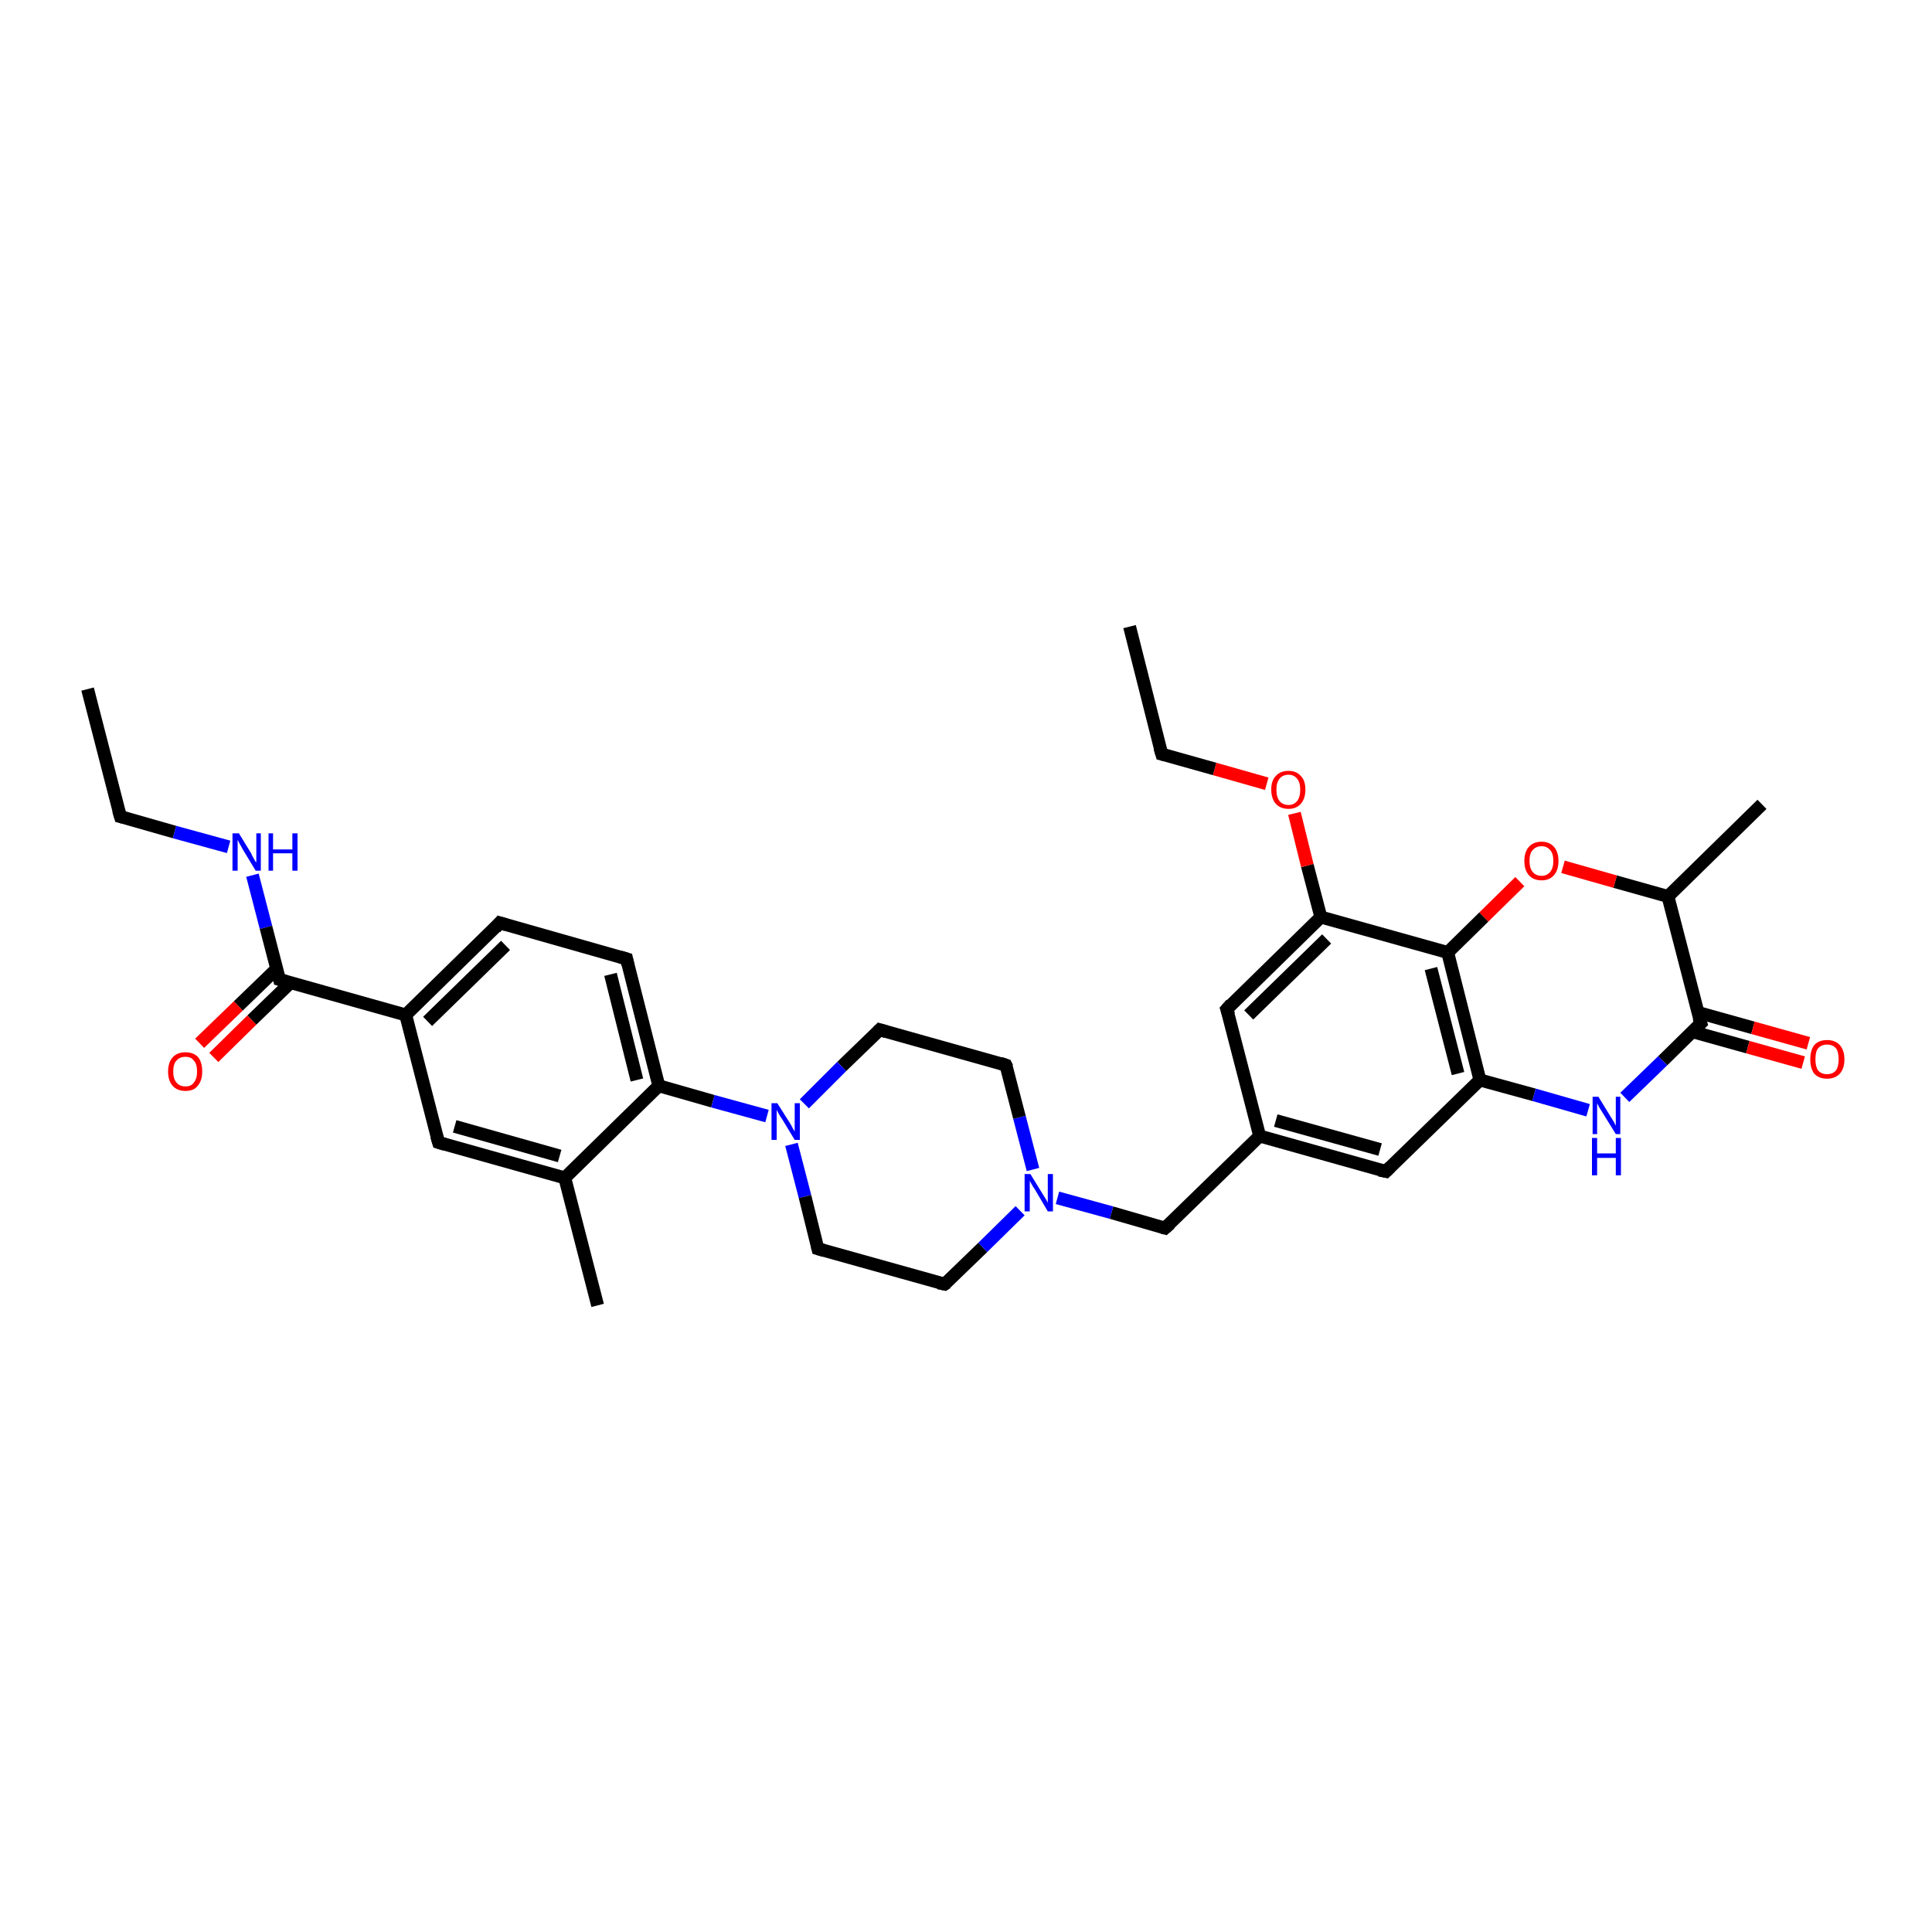 <?xml version='1.0' encoding='iso-8859-1'?>
<svg version='1.1' baseProfile='full'
              xmlns='http://www.w3.org/2000/svg'
                      xmlns:rdkit='http://www.rdkit.org/xml'
                      xmlns:xlink='http://www.w3.org/1999/xlink'
                  xml:space='preserve'
width='300px' height='300px' viewBox='0 0 300 300'>
<!-- END OF HEADER -->
<rect style='opacity:1.0;fill:#FFFFFF;stroke:none' width='300.0' height='300.0' x='0.0' y='0.0'> </rect>
<path class='bond-0 atom-0 atom-1' d='M 13.6,107.0 L 18.7,126.8' style='fill:none;fill-rule:evenodd;stroke:#000000;stroke-width:2.0px;stroke-linecap:butt;stroke-linejoin:miter;stroke-opacity:1' />
<path class='bond-1 atom-1 atom-2' d='M 18.7,126.8 L 27.1,129.2' style='fill:none;fill-rule:evenodd;stroke:#000000;stroke-width:2.0px;stroke-linecap:butt;stroke-linejoin:miter;stroke-opacity:1' />
<path class='bond-1 atom-1 atom-2' d='M 27.1,129.2 L 35.5,131.5' style='fill:none;fill-rule:evenodd;stroke:#0000FF;stroke-width:2.0px;stroke-linecap:butt;stroke-linejoin:miter;stroke-opacity:1' />
<path class='bond-2 atom-2 atom-3' d='M 39.2,135.9 L 41.3,144.0' style='fill:none;fill-rule:evenodd;stroke:#0000FF;stroke-width:2.0px;stroke-linecap:butt;stroke-linejoin:miter;stroke-opacity:1' />
<path class='bond-2 atom-2 atom-3' d='M 41.3,144.0 L 43.4,152.1' style='fill:none;fill-rule:evenodd;stroke:#000000;stroke-width:2.0px;stroke-linecap:butt;stroke-linejoin:miter;stroke-opacity:1' />
<path class='bond-3 atom-3 atom-4' d='M 43.0,150.4 L 37.0,156.2' style='fill:none;fill-rule:evenodd;stroke:#000000;stroke-width:2.0px;stroke-linecap:butt;stroke-linejoin:miter;stroke-opacity:1' />
<path class='bond-3 atom-3 atom-4' d='M 37.0,156.2 L 31.0,162.0' style='fill:none;fill-rule:evenodd;stroke:#FF0000;stroke-width:2.0px;stroke-linecap:butt;stroke-linejoin:miter;stroke-opacity:1' />
<path class='bond-3 atom-3 atom-4' d='M 45.1,152.6 L 39.1,158.4' style='fill:none;fill-rule:evenodd;stroke:#000000;stroke-width:2.0px;stroke-linecap:butt;stroke-linejoin:miter;stroke-opacity:1' />
<path class='bond-3 atom-3 atom-4' d='M 39.1,158.4 L 33.2,164.2' style='fill:none;fill-rule:evenodd;stroke:#FF0000;stroke-width:2.0px;stroke-linecap:butt;stroke-linejoin:miter;stroke-opacity:1' />
<path class='bond-4 atom-3 atom-5' d='M 43.4,152.1 L 63.0,157.6' style='fill:none;fill-rule:evenodd;stroke:#000000;stroke-width:2.0px;stroke-linecap:butt;stroke-linejoin:miter;stroke-opacity:1' />
<path class='bond-5 atom-5 atom-6' d='M 63.0,157.6 L 77.6,143.3' style='fill:none;fill-rule:evenodd;stroke:#000000;stroke-width:2.0px;stroke-linecap:butt;stroke-linejoin:miter;stroke-opacity:1' />
<path class='bond-5 atom-5 atom-6' d='M 66.4,158.6 L 78.5,146.8' style='fill:none;fill-rule:evenodd;stroke:#000000;stroke-width:2.0px;stroke-linecap:butt;stroke-linejoin:miter;stroke-opacity:1' />
<path class='bond-6 atom-6 atom-7' d='M 77.6,143.3 L 97.3,148.9' style='fill:none;fill-rule:evenodd;stroke:#000000;stroke-width:2.0px;stroke-linecap:butt;stroke-linejoin:miter;stroke-opacity:1' />
<path class='bond-7 atom-7 atom-8' d='M 97.3,148.9 L 102.3,168.6' style='fill:none;fill-rule:evenodd;stroke:#000000;stroke-width:2.0px;stroke-linecap:butt;stroke-linejoin:miter;stroke-opacity:1' />
<path class='bond-7 atom-7 atom-8' d='M 94.8,151.3 L 98.9,167.7' style='fill:none;fill-rule:evenodd;stroke:#000000;stroke-width:2.0px;stroke-linecap:butt;stroke-linejoin:miter;stroke-opacity:1' />
<path class='bond-8 atom-8 atom-9' d='M 102.3,168.6 L 110.7,171.0' style='fill:none;fill-rule:evenodd;stroke:#000000;stroke-width:2.0px;stroke-linecap:butt;stroke-linejoin:miter;stroke-opacity:1' />
<path class='bond-8 atom-8 atom-9' d='M 110.7,171.0 L 119.1,173.3' style='fill:none;fill-rule:evenodd;stroke:#0000FF;stroke-width:2.0px;stroke-linecap:butt;stroke-linejoin:miter;stroke-opacity:1' />
<path class='bond-9 atom-9 atom-10' d='M 122.9,177.7 L 125.0,185.8' style='fill:none;fill-rule:evenodd;stroke:#0000FF;stroke-width:2.0px;stroke-linecap:butt;stroke-linejoin:miter;stroke-opacity:1' />
<path class='bond-9 atom-9 atom-10' d='M 125.0,185.8 L 127.0,193.9' style='fill:none;fill-rule:evenodd;stroke:#000000;stroke-width:2.0px;stroke-linecap:butt;stroke-linejoin:miter;stroke-opacity:1' />
<path class='bond-10 atom-10 atom-11' d='M 127.0,193.9 L 146.7,199.4' style='fill:none;fill-rule:evenodd;stroke:#000000;stroke-width:2.0px;stroke-linecap:butt;stroke-linejoin:miter;stroke-opacity:1' />
<path class='bond-11 atom-11 atom-12' d='M 146.7,199.4 L 152.6,193.7' style='fill:none;fill-rule:evenodd;stroke:#000000;stroke-width:2.0px;stroke-linecap:butt;stroke-linejoin:miter;stroke-opacity:1' />
<path class='bond-11 atom-11 atom-12' d='M 152.6,193.7 L 158.4,188.0' style='fill:none;fill-rule:evenodd;stroke:#0000FF;stroke-width:2.0px;stroke-linecap:butt;stroke-linejoin:miter;stroke-opacity:1' />
<path class='bond-12 atom-12 atom-13' d='M 164.2,186.0 L 172.6,188.3' style='fill:none;fill-rule:evenodd;stroke:#0000FF;stroke-width:2.0px;stroke-linecap:butt;stroke-linejoin:miter;stroke-opacity:1' />
<path class='bond-12 atom-12 atom-13' d='M 172.6,188.3 L 180.9,190.7' style='fill:none;fill-rule:evenodd;stroke:#000000;stroke-width:2.0px;stroke-linecap:butt;stroke-linejoin:miter;stroke-opacity:1' />
<path class='bond-13 atom-13 atom-14' d='M 180.9,190.7 L 195.6,176.4' style='fill:none;fill-rule:evenodd;stroke:#000000;stroke-width:2.0px;stroke-linecap:butt;stroke-linejoin:miter;stroke-opacity:1' />
<path class='bond-14 atom-14 atom-15' d='M 195.6,176.4 L 215.2,181.9' style='fill:none;fill-rule:evenodd;stroke:#000000;stroke-width:2.0px;stroke-linecap:butt;stroke-linejoin:miter;stroke-opacity:1' />
<path class='bond-14 atom-14 atom-15' d='M 198.1,174.0 L 214.3,178.5' style='fill:none;fill-rule:evenodd;stroke:#000000;stroke-width:2.0px;stroke-linecap:butt;stroke-linejoin:miter;stroke-opacity:1' />
<path class='bond-15 atom-15 atom-16' d='M 215.2,181.9 L 229.8,167.7' style='fill:none;fill-rule:evenodd;stroke:#000000;stroke-width:2.0px;stroke-linecap:butt;stroke-linejoin:miter;stroke-opacity:1' />
<path class='bond-16 atom-16 atom-17' d='M 229.8,167.7 L 238.2,170.0' style='fill:none;fill-rule:evenodd;stroke:#000000;stroke-width:2.0px;stroke-linecap:butt;stroke-linejoin:miter;stroke-opacity:1' />
<path class='bond-16 atom-16 atom-17' d='M 238.2,170.0 L 246.6,172.4' style='fill:none;fill-rule:evenodd;stroke:#0000FF;stroke-width:2.0px;stroke-linecap:butt;stroke-linejoin:miter;stroke-opacity:1' />
<path class='bond-17 atom-17 atom-18' d='M 252.3,170.4 L 258.2,164.7' style='fill:none;fill-rule:evenodd;stroke:#0000FF;stroke-width:2.0px;stroke-linecap:butt;stroke-linejoin:miter;stroke-opacity:1' />
<path class='bond-17 atom-17 atom-18' d='M 258.2,164.7 L 264.1,158.9' style='fill:none;fill-rule:evenodd;stroke:#000000;stroke-width:2.0px;stroke-linecap:butt;stroke-linejoin:miter;stroke-opacity:1' />
<path class='bond-18 atom-18 atom-19' d='M 262.8,160.2 L 271.4,162.6' style='fill:none;fill-rule:evenodd;stroke:#000000;stroke-width:2.0px;stroke-linecap:butt;stroke-linejoin:miter;stroke-opacity:1' />
<path class='bond-18 atom-18 atom-19' d='M 271.4,162.6 L 280.0,165.0' style='fill:none;fill-rule:evenodd;stroke:#FF0000;stroke-width:2.0px;stroke-linecap:butt;stroke-linejoin:miter;stroke-opacity:1' />
<path class='bond-18 atom-18 atom-19' d='M 263.6,157.2 L 272.2,159.6' style='fill:none;fill-rule:evenodd;stroke:#000000;stroke-width:2.0px;stroke-linecap:butt;stroke-linejoin:miter;stroke-opacity:1' />
<path class='bond-18 atom-18 atom-19' d='M 272.2,159.6 L 280.8,162.0' style='fill:none;fill-rule:evenodd;stroke:#FF0000;stroke-width:2.0px;stroke-linecap:butt;stroke-linejoin:miter;stroke-opacity:1' />
<path class='bond-19 atom-18 atom-20' d='M 264.1,158.9 L 259.0,139.2' style='fill:none;fill-rule:evenodd;stroke:#000000;stroke-width:2.0px;stroke-linecap:butt;stroke-linejoin:miter;stroke-opacity:1' />
<path class='bond-20 atom-20 atom-21' d='M 259.0,139.2 L 273.6,124.9' style='fill:none;fill-rule:evenodd;stroke:#000000;stroke-width:2.0px;stroke-linecap:butt;stroke-linejoin:miter;stroke-opacity:1' />
<path class='bond-21 atom-20 atom-22' d='M 259.0,139.2 L 250.8,136.9' style='fill:none;fill-rule:evenodd;stroke:#000000;stroke-width:2.0px;stroke-linecap:butt;stroke-linejoin:miter;stroke-opacity:1' />
<path class='bond-21 atom-20 atom-22' d='M 250.8,136.9 L 242.7,134.6' style='fill:none;fill-rule:evenodd;stroke:#FF0000;stroke-width:2.0px;stroke-linecap:butt;stroke-linejoin:miter;stroke-opacity:1' />
<path class='bond-22 atom-22 atom-23' d='M 236.0,136.9 L 230.4,142.4' style='fill:none;fill-rule:evenodd;stroke:#FF0000;stroke-width:2.0px;stroke-linecap:butt;stroke-linejoin:miter;stroke-opacity:1' />
<path class='bond-22 atom-22 atom-23' d='M 230.4,142.4 L 224.8,147.9' style='fill:none;fill-rule:evenodd;stroke:#000000;stroke-width:2.0px;stroke-linecap:butt;stroke-linejoin:miter;stroke-opacity:1' />
<path class='bond-23 atom-23 atom-24' d='M 224.8,147.9 L 205.1,142.4' style='fill:none;fill-rule:evenodd;stroke:#000000;stroke-width:2.0px;stroke-linecap:butt;stroke-linejoin:miter;stroke-opacity:1' />
<path class='bond-24 atom-24 atom-25' d='M 205.1,142.4 L 203.0,134.4' style='fill:none;fill-rule:evenodd;stroke:#000000;stroke-width:2.0px;stroke-linecap:butt;stroke-linejoin:miter;stroke-opacity:1' />
<path class='bond-24 atom-24 atom-25' d='M 203.0,134.4 L 201.0,126.3' style='fill:none;fill-rule:evenodd;stroke:#FF0000;stroke-width:2.0px;stroke-linecap:butt;stroke-linejoin:miter;stroke-opacity:1' />
<path class='bond-25 atom-25 atom-26' d='M 196.7,121.7 L 188.6,119.4' style='fill:none;fill-rule:evenodd;stroke:#FF0000;stroke-width:2.0px;stroke-linecap:butt;stroke-linejoin:miter;stroke-opacity:1' />
<path class='bond-25 atom-25 atom-26' d='M 188.6,119.4 L 180.4,117.1' style='fill:none;fill-rule:evenodd;stroke:#000000;stroke-width:2.0px;stroke-linecap:butt;stroke-linejoin:miter;stroke-opacity:1' />
<path class='bond-26 atom-26 atom-27' d='M 180.4,117.1 L 175.4,97.3' style='fill:none;fill-rule:evenodd;stroke:#000000;stroke-width:2.0px;stroke-linecap:butt;stroke-linejoin:miter;stroke-opacity:1' />
<path class='bond-27 atom-24 atom-28' d='M 205.1,142.4 L 190.5,156.7' style='fill:none;fill-rule:evenodd;stroke:#000000;stroke-width:2.0px;stroke-linecap:butt;stroke-linejoin:miter;stroke-opacity:1' />
<path class='bond-27 atom-24 atom-28' d='M 206.0,145.8 L 193.9,157.6' style='fill:none;fill-rule:evenodd;stroke:#000000;stroke-width:2.0px;stroke-linecap:butt;stroke-linejoin:miter;stroke-opacity:1' />
<path class='bond-28 atom-12 atom-29' d='M 160.4,181.6 L 158.3,173.5' style='fill:none;fill-rule:evenodd;stroke:#0000FF;stroke-width:2.0px;stroke-linecap:butt;stroke-linejoin:miter;stroke-opacity:1' />
<path class='bond-28 atom-12 atom-29' d='M 158.3,173.5 L 156.2,165.4' style='fill:none;fill-rule:evenodd;stroke:#000000;stroke-width:2.0px;stroke-linecap:butt;stroke-linejoin:miter;stroke-opacity:1' />
<path class='bond-29 atom-29 atom-30' d='M 156.2,165.4 L 136.6,159.9' style='fill:none;fill-rule:evenodd;stroke:#000000;stroke-width:2.0px;stroke-linecap:butt;stroke-linejoin:miter;stroke-opacity:1' />
<path class='bond-30 atom-8 atom-31' d='M 102.3,168.6 L 87.7,182.9' style='fill:none;fill-rule:evenodd;stroke:#000000;stroke-width:2.0px;stroke-linecap:butt;stroke-linejoin:miter;stroke-opacity:1' />
<path class='bond-31 atom-31 atom-32' d='M 87.7,182.9 L 92.8,202.7' style='fill:none;fill-rule:evenodd;stroke:#000000;stroke-width:2.0px;stroke-linecap:butt;stroke-linejoin:miter;stroke-opacity:1' />
<path class='bond-32 atom-31 atom-33' d='M 87.7,182.9 L 68.1,177.4' style='fill:none;fill-rule:evenodd;stroke:#000000;stroke-width:2.0px;stroke-linecap:butt;stroke-linejoin:miter;stroke-opacity:1' />
<path class='bond-32 atom-31 atom-33' d='M 86.9,179.5 L 70.6,174.9' style='fill:none;fill-rule:evenodd;stroke:#000000;stroke-width:2.0px;stroke-linecap:butt;stroke-linejoin:miter;stroke-opacity:1' />
<path class='bond-33 atom-33 atom-5' d='M 68.1,177.4 L 63.0,157.6' style='fill:none;fill-rule:evenodd;stroke:#000000;stroke-width:2.0px;stroke-linecap:butt;stroke-linejoin:miter;stroke-opacity:1' />
<path class='bond-34 atom-30 atom-9' d='M 136.6,159.9 L 130.7,165.6' style='fill:none;fill-rule:evenodd;stroke:#000000;stroke-width:2.0px;stroke-linecap:butt;stroke-linejoin:miter;stroke-opacity:1' />
<path class='bond-34 atom-30 atom-9' d='M 130.7,165.6 L 124.9,171.4' style='fill:none;fill-rule:evenodd;stroke:#0000FF;stroke-width:2.0px;stroke-linecap:butt;stroke-linejoin:miter;stroke-opacity:1' />
<path class='bond-35 atom-28 atom-14' d='M 190.5,156.7 L 195.6,176.4' style='fill:none;fill-rule:evenodd;stroke:#000000;stroke-width:2.0px;stroke-linecap:butt;stroke-linejoin:miter;stroke-opacity:1' />
<path class='bond-36 atom-23 atom-16' d='M 224.8,147.9 L 229.8,167.7' style='fill:none;fill-rule:evenodd;stroke:#000000;stroke-width:2.0px;stroke-linecap:butt;stroke-linejoin:miter;stroke-opacity:1' />
<path class='bond-36 atom-23 atom-16' d='M 222.2,150.4 L 226.4,166.7' style='fill:none;fill-rule:evenodd;stroke:#000000;stroke-width:2.0px;stroke-linecap:butt;stroke-linejoin:miter;stroke-opacity:1' />
<path d='M 18.4,125.8 L 18.7,126.8 L 19.1,126.9' style='fill:none;stroke:#000000;stroke-width:2.0px;stroke-linecap:butt;stroke-linejoin:miter;stroke-opacity:1;' />
<path d='M 43.3,151.7 L 43.4,152.1 L 44.4,152.4' style='fill:none;stroke:#000000;stroke-width:2.0px;stroke-linecap:butt;stroke-linejoin:miter;stroke-opacity:1;' />
<path d='M 76.9,144.1 L 77.6,143.3 L 78.6,143.6' style='fill:none;stroke:#000000;stroke-width:2.0px;stroke-linecap:butt;stroke-linejoin:miter;stroke-opacity:1;' />
<path d='M 96.3,148.6 L 97.3,148.9 L 97.5,149.8' style='fill:none;stroke:#000000;stroke-width:2.0px;stroke-linecap:butt;stroke-linejoin:miter;stroke-opacity:1;' />
<path d='M 126.9,193.5 L 127.0,193.9 L 128.0,194.2' style='fill:none;stroke:#000000;stroke-width:2.0px;stroke-linecap:butt;stroke-linejoin:miter;stroke-opacity:1;' />
<path d='M 145.7,199.2 L 146.7,199.4 L 147.0,199.2' style='fill:none;stroke:#000000;stroke-width:2.0px;stroke-linecap:butt;stroke-linejoin:miter;stroke-opacity:1;' />
<path d='M 180.5,190.6 L 180.9,190.7 L 181.7,190.0' style='fill:none;stroke:#000000;stroke-width:2.0px;stroke-linecap:butt;stroke-linejoin:miter;stroke-opacity:1;' />
<path d='M 214.2,181.7 L 215.2,181.9 L 215.9,181.2' style='fill:none;stroke:#000000;stroke-width:2.0px;stroke-linecap:butt;stroke-linejoin:miter;stroke-opacity:1;' />
<path d='M 263.8,159.2 L 264.1,158.9 L 263.8,158.0' style='fill:none;stroke:#000000;stroke-width:2.0px;stroke-linecap:butt;stroke-linejoin:miter;stroke-opacity:1;' />
<path d='M 180.8,117.2 L 180.4,117.1 L 180.1,116.1' style='fill:none;stroke:#000000;stroke-width:2.0px;stroke-linecap:butt;stroke-linejoin:miter;stroke-opacity:1;' />
<path d='M 191.2,155.9 L 190.5,156.7 L 190.8,157.6' style='fill:none;stroke:#000000;stroke-width:2.0px;stroke-linecap:butt;stroke-linejoin:miter;stroke-opacity:1;' />
<path d='M 156.4,165.8 L 156.2,165.4 L 155.3,165.1' style='fill:none;stroke:#000000;stroke-width:2.0px;stroke-linecap:butt;stroke-linejoin:miter;stroke-opacity:1;' />
<path d='M 137.6,160.2 L 136.6,159.9 L 136.3,160.2' style='fill:none;stroke:#000000;stroke-width:2.0px;stroke-linecap:butt;stroke-linejoin:miter;stroke-opacity:1;' />
<path d='M 69.1,177.7 L 68.1,177.4 L 67.8,176.4' style='fill:none;stroke:#000000;stroke-width:2.0px;stroke-linecap:butt;stroke-linejoin:miter;stroke-opacity:1;' />
<path class='atom-2' d='M 37.1 129.4
L 39.0 132.5
Q 39.1 132.8, 39.4 133.3
Q 39.7 133.9, 39.8 133.9
L 39.8 129.4
L 40.5 129.4
L 40.5 135.2
L 39.7 135.2
L 37.7 131.9
Q 37.5 131.5, 37.2 131.0
Q 37.0 130.6, 36.9 130.4
L 36.9 135.2
L 36.1 135.2
L 36.1 129.4
L 37.1 129.4
' fill='#0000FF'/>
<path class='atom-2' d='M 41.7 129.4
L 42.4 129.4
L 42.4 131.9
L 45.4 131.9
L 45.4 129.4
L 46.2 129.4
L 46.2 135.2
L 45.4 135.2
L 45.4 132.5
L 42.4 132.5
L 42.4 135.2
L 41.7 135.2
L 41.7 129.4
' fill='#0000FF'/>
<path class='atom-4' d='M 26.1 166.4
Q 26.1 165.0, 26.8 164.2
Q 27.5 163.4, 28.8 163.4
Q 30.1 163.4, 30.8 164.2
Q 31.4 165.0, 31.4 166.4
Q 31.4 167.8, 30.7 168.6
Q 30.1 169.4, 28.8 169.4
Q 27.5 169.4, 26.8 168.6
Q 26.1 167.8, 26.1 166.4
M 28.8 168.7
Q 29.7 168.7, 30.1 168.1
Q 30.6 167.5, 30.6 166.4
Q 30.6 165.2, 30.1 164.7
Q 29.7 164.1, 28.8 164.1
Q 27.9 164.1, 27.4 164.7
Q 26.9 165.2, 26.9 166.4
Q 26.9 167.5, 27.4 168.1
Q 27.9 168.7, 28.8 168.7
' fill='#FF0000'/>
<path class='atom-9' d='M 120.7 171.3
L 122.6 174.3
Q 122.8 174.6, 123.1 175.2
Q 123.4 175.7, 123.4 175.7
L 123.4 171.3
L 124.2 171.3
L 124.2 177.0
L 123.4 177.0
L 121.4 173.7
Q 121.1 173.3, 120.9 172.9
Q 120.6 172.4, 120.6 172.3
L 120.6 177.0
L 119.8 177.0
L 119.8 171.3
L 120.7 171.3
' fill='#0000FF'/>
<path class='atom-12' d='M 160.0 182.3
L 161.9 185.4
Q 162.1 185.7, 162.4 186.2
Q 162.7 186.7, 162.7 186.8
L 162.7 182.3
L 163.5 182.3
L 163.5 188.1
L 162.7 188.1
L 160.7 184.7
Q 160.4 184.3, 160.2 183.9
Q 159.9 183.4, 159.9 183.3
L 159.9 188.1
L 159.1 188.1
L 159.1 182.3
L 160.0 182.3
' fill='#0000FF'/>
<path class='atom-17' d='M 248.2 170.3
L 250.1 173.4
Q 250.3 173.7, 250.6 174.2
Q 250.9 174.8, 250.9 174.8
L 250.9 170.3
L 251.6 170.3
L 251.6 176.1
L 250.9 176.1
L 248.8 172.7
Q 248.6 172.4, 248.3 171.9
Q 248.1 171.5, 248.0 171.3
L 248.0 176.1
L 247.3 176.1
L 247.3 170.3
L 248.2 170.3
' fill='#0000FF'/>
<path class='atom-17' d='M 247.2 176.7
L 248.0 176.7
L 248.0 179.1
L 250.9 179.1
L 250.9 176.7
L 251.7 176.7
L 251.7 182.5
L 250.9 182.5
L 250.9 179.8
L 248.0 179.8
L 248.0 182.5
L 247.2 182.5
L 247.2 176.7
' fill='#0000FF'/>
<path class='atom-19' d='M 281.1 164.5
Q 281.1 163.1, 281.7 162.3
Q 282.4 161.5, 283.7 161.5
Q 285.0 161.5, 285.7 162.3
Q 286.4 163.1, 286.4 164.5
Q 286.4 165.9, 285.7 166.7
Q 285.0 167.5, 283.7 167.5
Q 282.4 167.5, 281.7 166.7
Q 281.1 165.9, 281.1 164.5
M 283.7 166.8
Q 284.6 166.8, 285.1 166.2
Q 285.5 165.6, 285.5 164.5
Q 285.5 163.3, 285.1 162.8
Q 284.6 162.2, 283.7 162.2
Q 282.8 162.2, 282.3 162.8
Q 281.9 163.3, 281.9 164.5
Q 281.9 165.6, 282.3 166.2
Q 282.8 166.8, 283.7 166.8
' fill='#FF0000'/>
<path class='atom-22' d='M 236.7 133.7
Q 236.7 132.3, 237.4 131.5
Q 238.1 130.7, 239.4 130.7
Q 240.6 130.7, 241.3 131.5
Q 242.0 132.3, 242.0 133.7
Q 242.0 135.1, 241.3 135.9
Q 240.6 136.7, 239.4 136.7
Q 238.1 136.7, 237.4 135.9
Q 236.7 135.1, 236.7 133.7
M 239.4 136.0
Q 240.2 136.0, 240.7 135.4
Q 241.2 134.8, 241.2 133.7
Q 241.2 132.5, 240.7 132.0
Q 240.2 131.4, 239.4 131.4
Q 238.5 131.4, 238.0 132.0
Q 237.5 132.5, 237.5 133.7
Q 237.5 134.8, 238.0 135.4
Q 238.5 136.0, 239.4 136.0
' fill='#FF0000'/>
<path class='atom-25' d='M 197.4 122.6
Q 197.4 121.2, 198.1 120.5
Q 198.8 119.7, 200.1 119.7
Q 201.3 119.7, 202.0 120.5
Q 202.7 121.2, 202.7 122.6
Q 202.7 124.0, 202.0 124.8
Q 201.3 125.6, 200.1 125.6
Q 198.8 125.6, 198.1 124.8
Q 197.4 124.0, 197.4 122.6
M 200.1 125.0
Q 200.9 125.0, 201.4 124.4
Q 201.9 123.8, 201.9 122.6
Q 201.9 121.5, 201.4 120.9
Q 200.9 120.3, 200.1 120.3
Q 199.2 120.3, 198.7 120.9
Q 198.2 121.5, 198.2 122.6
Q 198.2 123.8, 198.7 124.4
Q 199.2 125.0, 200.1 125.0
' fill='#FF0000'/>
</svg>

